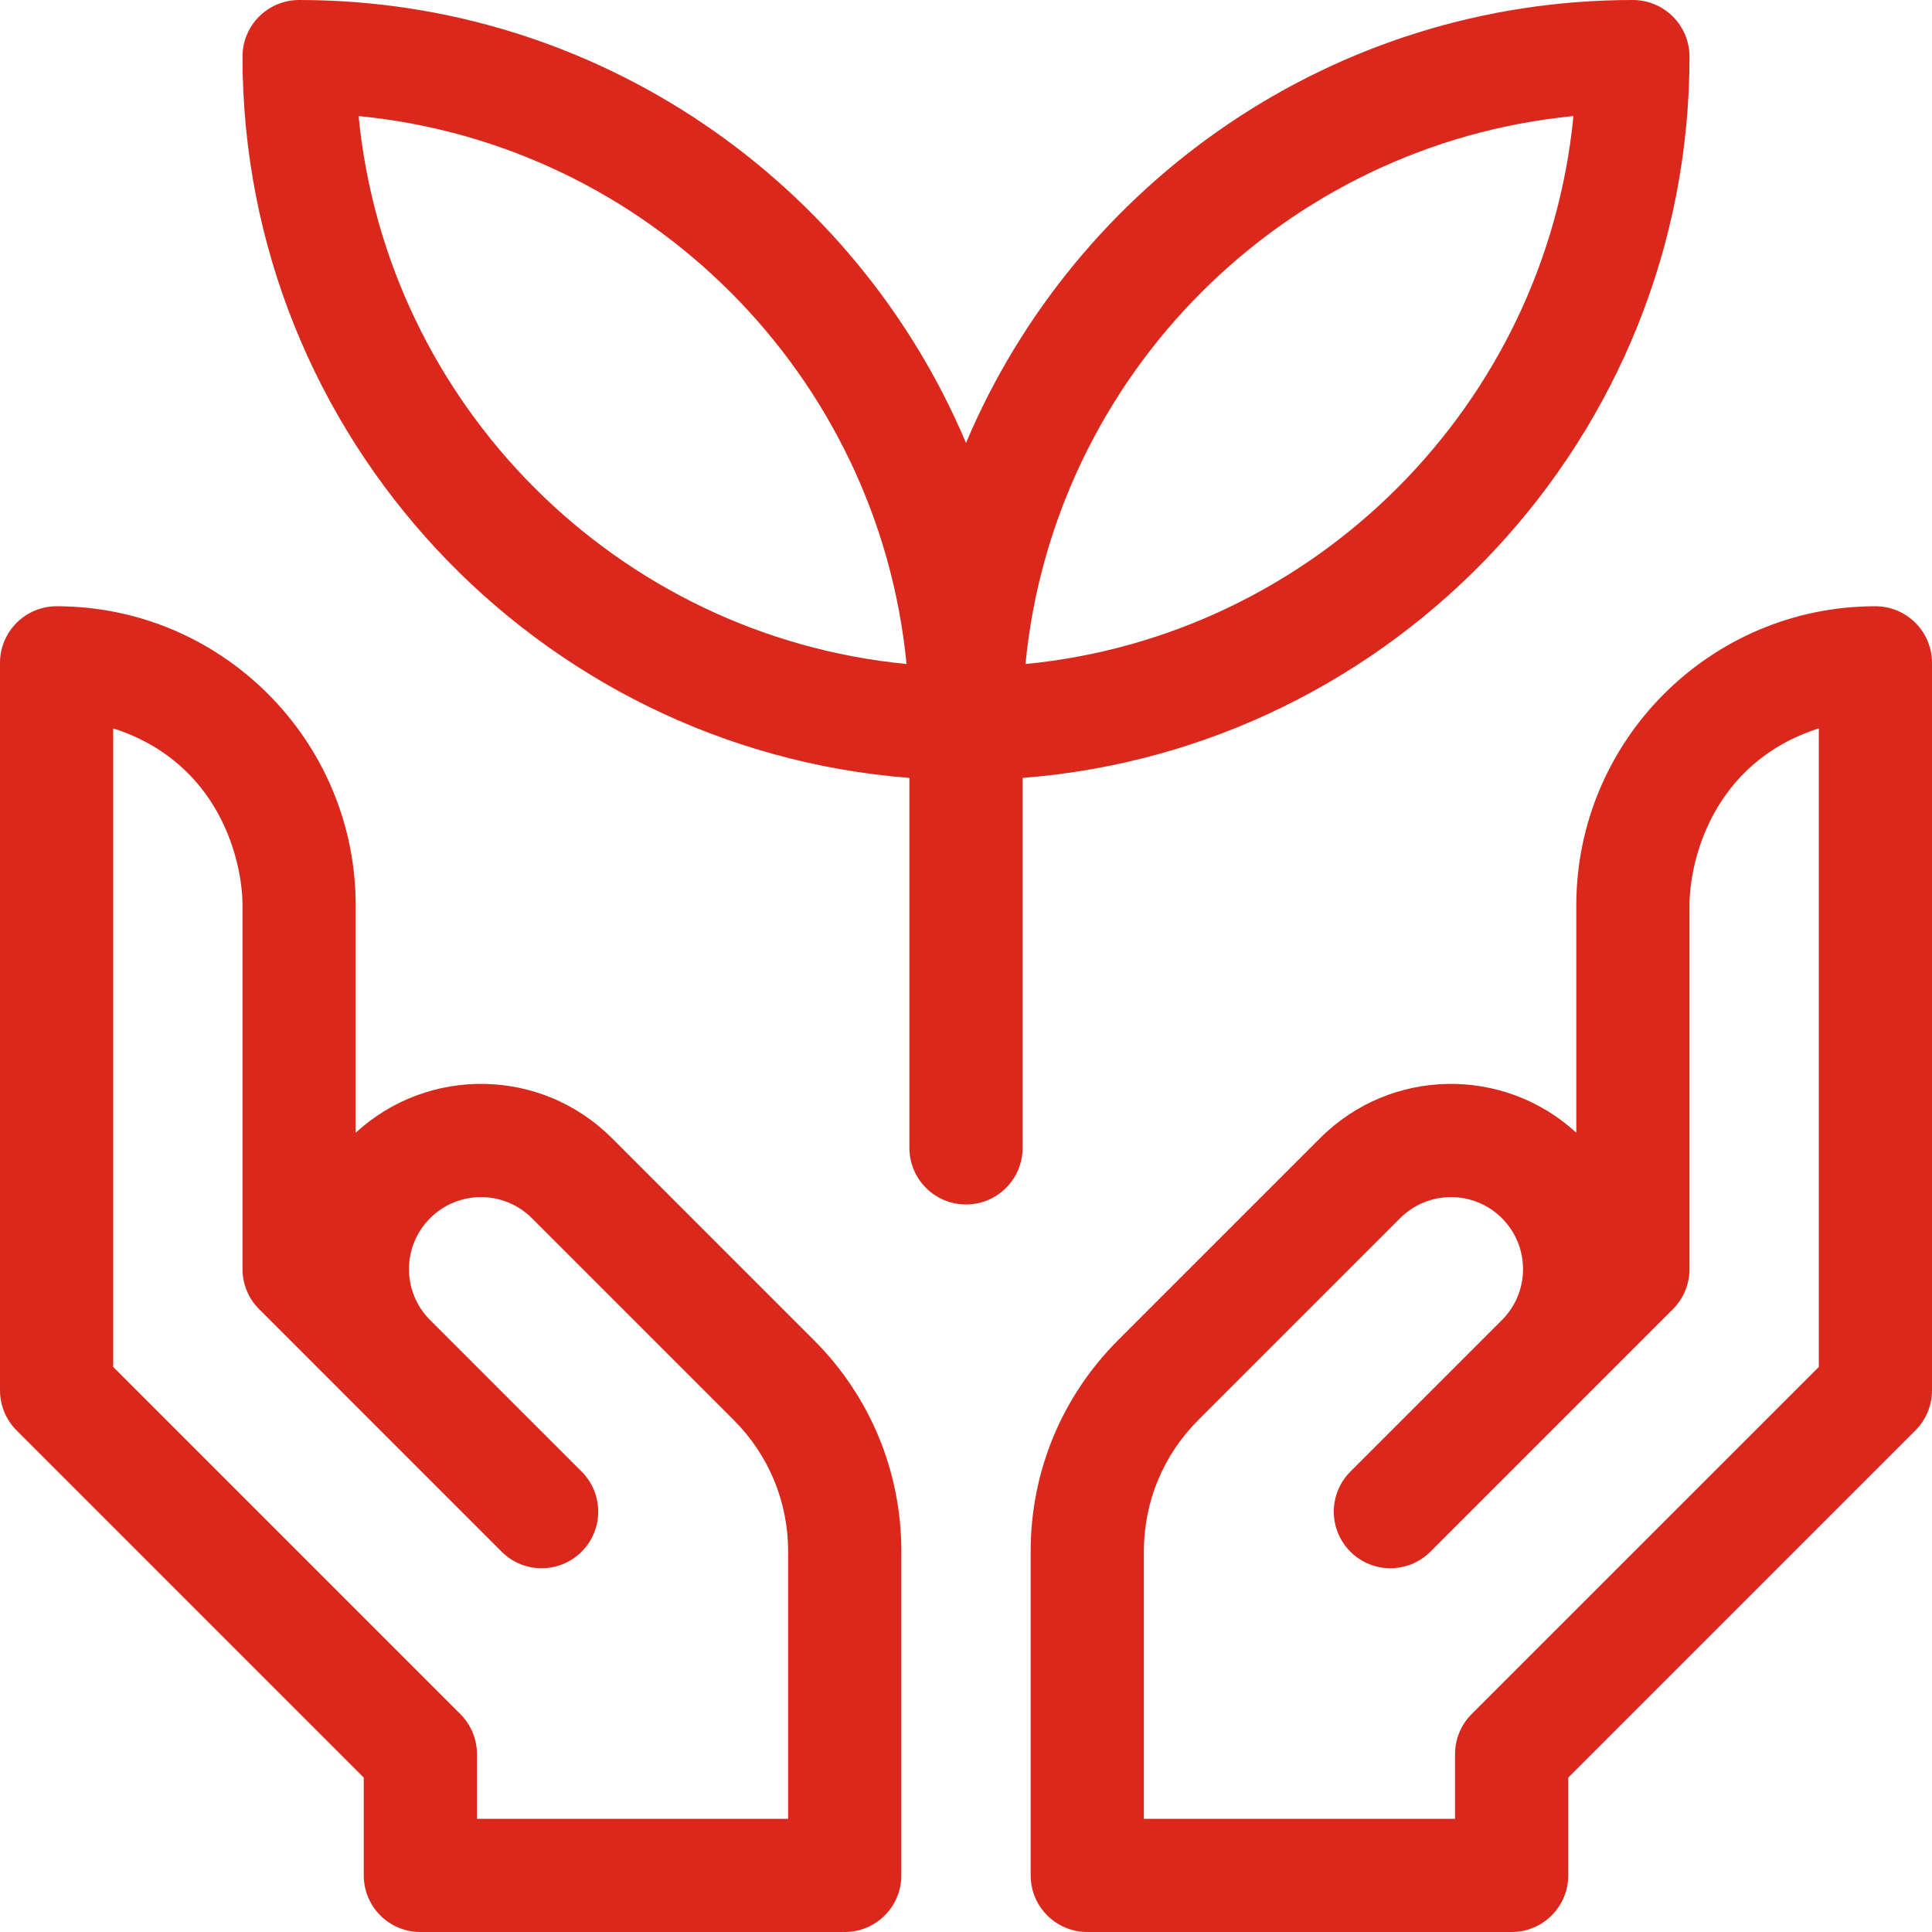<svg width="64" height="64" viewBox="0 0 64 64" fill="none" xmlns="http://www.w3.org/2000/svg">
<g clip-path="url(#clip0_1617_2338)">
<path d="M55.967 1.875C55.967 0.84 55.125 0 54.09 0C44.169 0 35.637 6.06 32 14.673C28.363 6.06 19.831 0 9.908 0C8.873 0 8.033 0.84 8.033 1.875C8.033 14.459 17.783 24.809 30.125 25.769V38.025C30.125 39.06 30.965 39.9 32 39.9C33.036 39.9 33.875 39.06 33.875 38.025V25.769C46.217 24.809 55.967 14.459 55.967 1.875ZM11.879 3.845C21.457 4.775 29.1 12.418 30.03 21.996C20.452 21.066 12.809 13.423 11.879 3.845ZM33.97 21.997C34.9 12.419 42.542 4.776 52.122 3.845C51.191 13.423 43.548 21.066 33.97 21.997Z" fill="#DA291C"/>
<path d="M20.272 37.703C17.923 35.355 14.179 35.318 11.783 37.523V29.989C11.783 24.529 7.341 20.083 1.877 20.083H1.875C0.84 20.083 0 20.923 0 21.958V46.058C0 46.556 0.198 47.032 0.549 47.384L12.05 58.885V62.125C12.05 63.16 12.889 64 13.925 64H27.983C29.019 64 29.858 63.16 29.858 62.125V51.395C29.858 48.748 28.828 46.259 26.956 44.388L20.272 37.703ZM26.108 60.25H15.8V58.108C15.8 57.611 15.602 57.134 15.251 56.783L3.75 45.282V24.128C7.293 25.266 8.033 28.548 8.033 29.99V42.042C8.033 42.539 8.231 43.016 8.583 43.367L16.616 51.401C17.348 52.133 18.535 52.133 19.268 51.401C20 50.669 20 49.481 19.268 48.749L14.247 43.728C13.315 42.796 13.314 41.288 14.247 40.355C15.179 39.422 16.687 39.422 17.62 40.355L24.305 47.04C25.468 48.203 26.108 49.749 26.108 51.395L26.108 60.25Z" fill="#DA291C"/>
<path d="M62.125 20.083H62.123C56.66 20.083 52.217 24.53 52.217 29.99V37.523C49.822 35.319 46.077 35.355 43.729 37.703L37.044 44.388C35.172 46.26 34.142 48.748 34.142 51.395V62.125C34.142 63.16 34.981 64 36.017 64H50.075C51.111 64 51.95 63.16 51.95 62.125V58.885L63.451 47.384C63.803 47.032 64 46.556 64 46.058V21.958C64 20.923 63.161 20.083 62.125 20.083ZM60.25 45.282L48.749 56.782C48.398 57.134 48.2 57.611 48.2 58.108V60.25H37.892V51.395C37.892 49.749 38.532 48.203 39.695 47.04L46.38 40.355C47.313 39.422 48.821 39.422 49.754 40.355C50.686 41.288 50.685 42.796 49.754 43.728L44.733 48.749C44.001 49.481 44.001 50.669 44.733 51.401C45.465 52.133 46.652 52.133 47.384 51.401L55.418 43.367C55.769 43.016 55.967 42.539 55.967 42.042V29.99C55.967 28.548 56.708 25.266 60.25 24.128V45.282H60.25Z" fill="#DA291C"/>
</g>
<defs>
<clipPath id="clip0_1617_2338">
<rect width="64" height="64" fill="white"/>
</clipPath>
</defs>
</svg>
